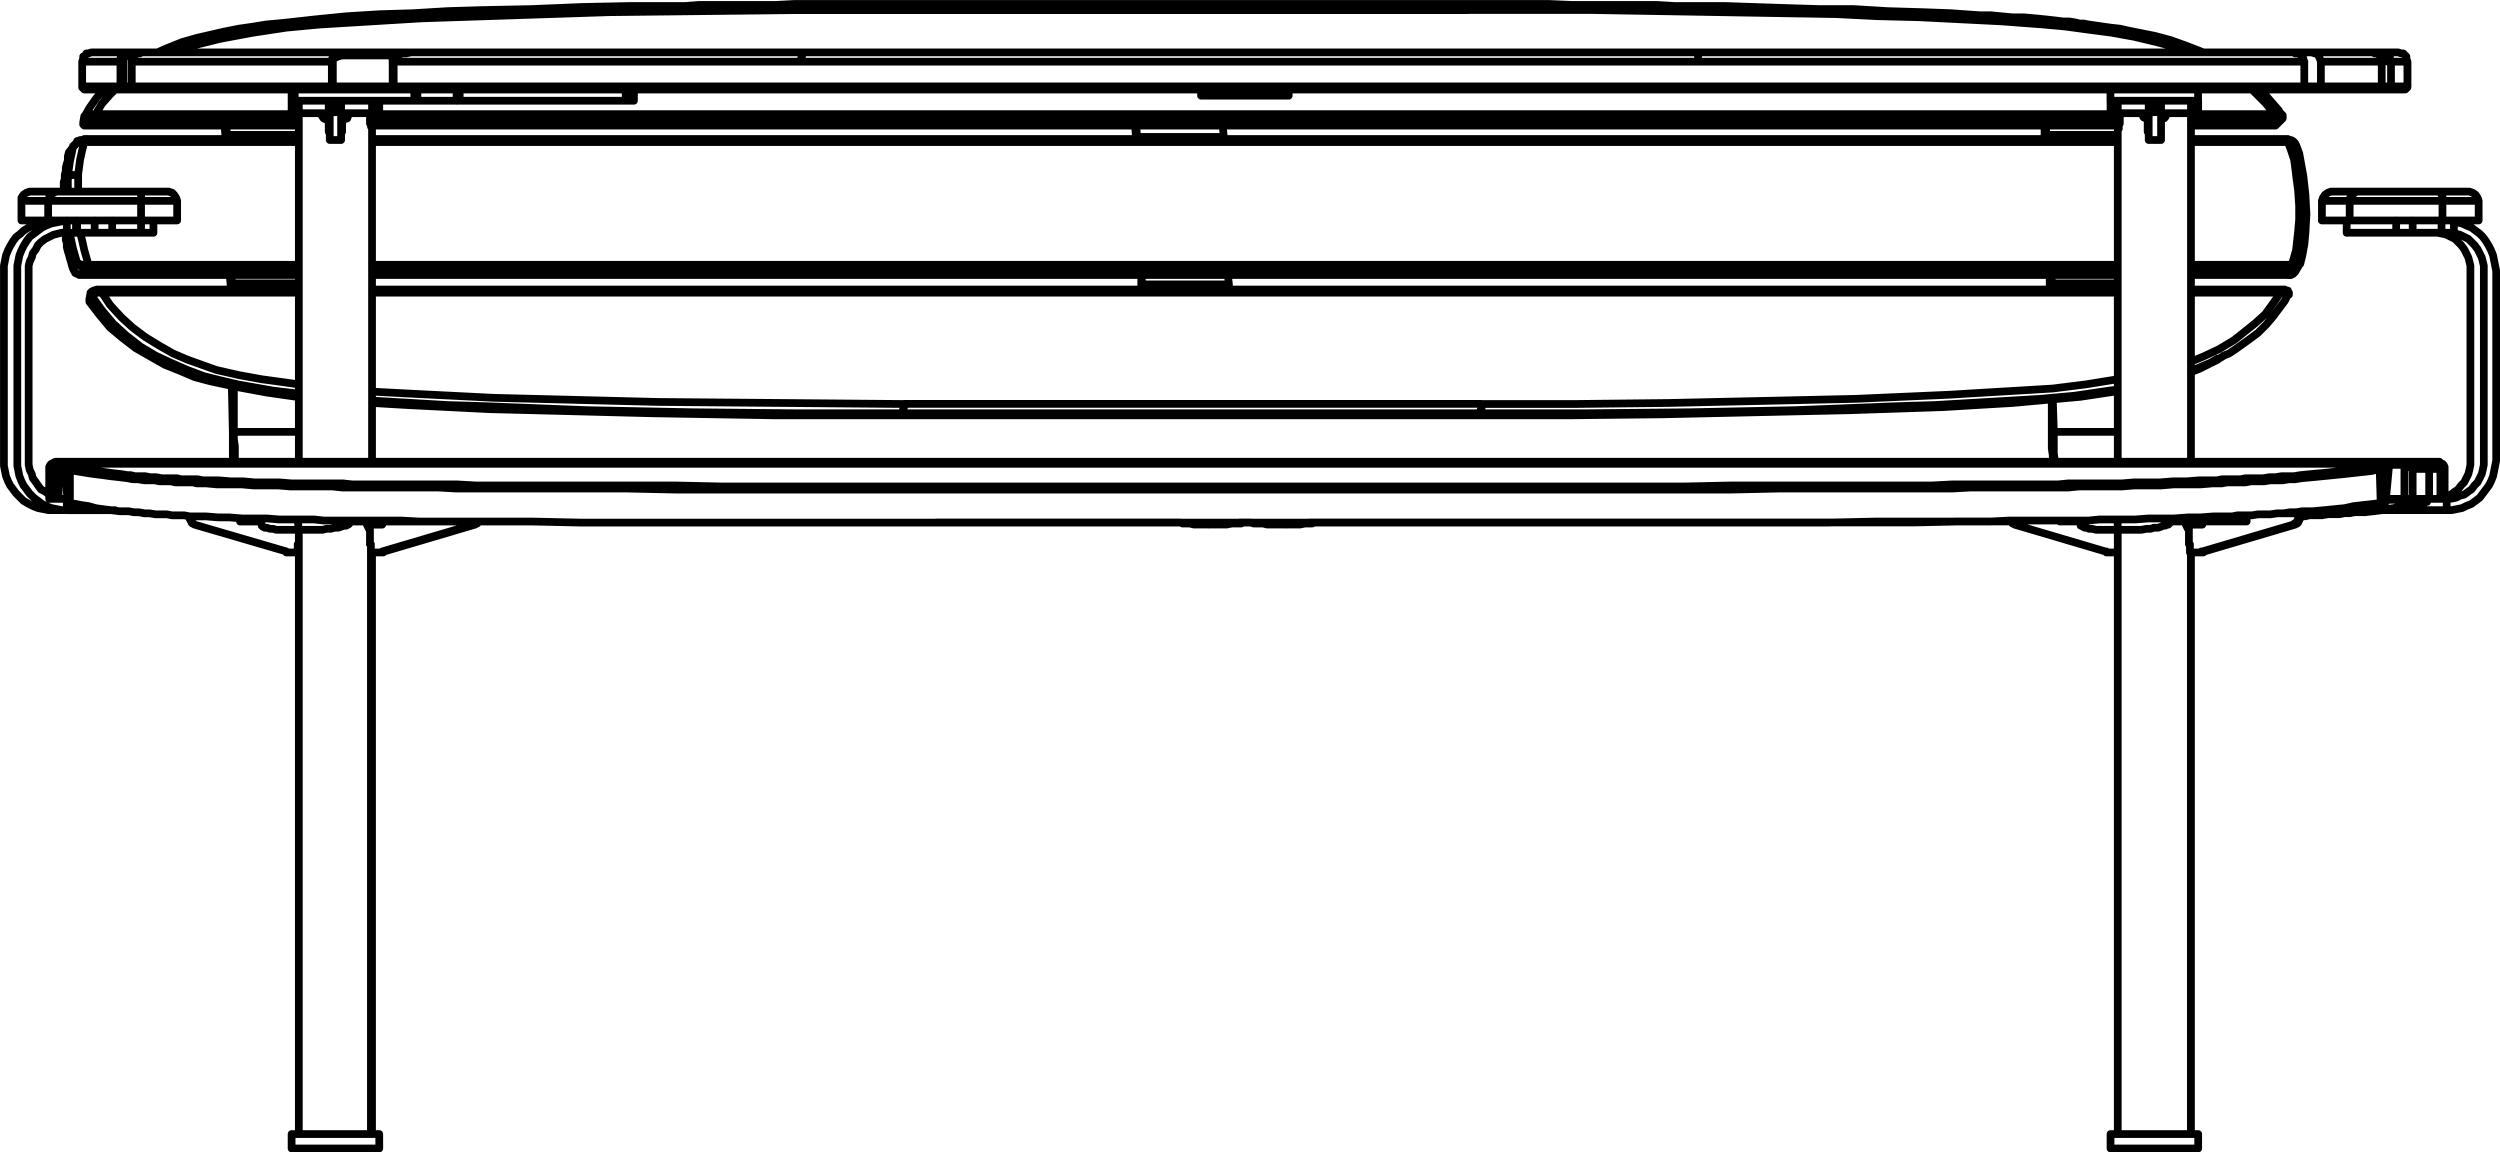 <?xml version="1.0" encoding="utf-8"?>
<!-- Generator: Adobe Illustrator 27.8.1, SVG Export Plug-In . SVG Version: 6.00 Build 0)  -->
<svg version="1.1" id="Layer_2_00000149384331417878369750000004015895424760523678_"
	 xmlns="http://www.w3.org/2000/svg" xmlns:xlink="http://www.w3.org/1999/xlink" x="0px" y="0px" width="242.45px"
	 height="111.75px" viewBox="0 0 242.45 111.75" style="enable-background:new 0 0 242.45 111.75;" xml:space="preserve">
<g id="Layer_1-2">
	<path style="fill:none;stroke:#000000;stroke-width:0.75;stroke-linecap:round;stroke-linejoin:round;" d="M223.38,5.98h0.1
		 M223.48,8.38h-0.1 M4.38,21.38v0.1 M217.78,49.98v0.6 M199.88,50.48v0.1 M217.58,50.58v-0.6 M213.08,50.58v-0.4 M213.68,50.18v0.4
		 M117.18,50.88v-0.2 M221.97,13.58h0.1v0.2 M222.67,14.08L222.67,14.08l-0.1-0.2l-0.2-0.1h-0.3 M222.67,16.98h0.7v0.1
		 M222.97,25.68l-0.1,0.2l-0.2,0.1h-0.3 M222.47,25.68h0.5l0.1-0.1 M222.87,22.48h0.6l0.1,0.1 M7.08,14.18h0.1l0.1-0.2
		 M221.88,13.48v0.3 M7.98,13.58L7.98,13.58v0.2 M8.18,13.48v0.3 M6.58,17.08v1.5 M6.78,22.58v0.1 M28.98,13.78H8.17 M205.37,13.78
		H36.08 M221.88,13.78h-9.4 M7.58,16.98v1.6 M212.48,25.68h9.8 M36.08,25.68h169.3 M8.58,25.68h20.4 M28.98,25.98H8.58
		 M205.38,25.98H36.08 M222.28,25.98h-9.8 M7.78,22.58l0.2,0.8l0.2,0.9l0.4,1.4 M6.78,22.68l0.1-0.1h0.1 M124.78,50.88L124.78,50.88
		 M235.28,48.68v-0.3 M235.08,48.38v0.4 M229.38,49.58v0.1 M225.18,49.88v0.1 M190.18,50.58L190.18,50.58 M153.18,50.68
		L153.18,50.68 M97.18,50.68L97.18,50.68 M233.98,48.48v-0.1 M230.98,8.38L230.98,8.38 M230.98,5.98L230.98,5.98 M223.48,8.38h1.3
		 M32.28,8.38h5.8 M38.28,5.38h-4.7 M230.98,5.98v-0.3l-0.1-0.2l-0.1-0.1l-0.2-0.2h-0.3 M12.98,5.38h-0.4 M230.98,8.38h0.6
		 M11.98,8.38h0.8 M4.68,19.48h-2.6 M17.18,19.48h-3.5 M227.88,19.48h-2.7 M240.38,19.48h-3.5 M221.08,11.58h0.2 M220.58,11.08h0.7
		v0.1 M142.38,0.98l-0.1-0.2v-0.4h-0.1 M8.28,11.27v-0.1 M212.38,5.07l-0.4-0.1l-1.4-0.5l-1.5-0.4l-2.1-0.5l-2.2-0.4l-2.3-0.3
		l-2.2-0.3l-2.2-0.2l-4-0.3l-4-0.2l-4-0.2l-4-0.1l-4-0.2l-11.9-0.2l-11.9-0.2h-11.9 M220.58,11.07l-0.9-1.1l-1.1-1.1l-0.2-0.2
		 M212.48,11.07h8.1 M209.58,11.07h0.5 M207.88,11.07h0.5 M35.88,11.07h169.7 M33.08,11.07h0.5 M31.38,11.07h0.6 M9.28,11.07h19.7
		 M28.98,11.47H9.17 M31.97,11.47h-0.1 M33.17,11.47h-0.1 M205.57,11.47H35.88 M208.38,11.47h-0.1 M209.58,11.47L209.58,11.47
		 M220.58,11.47h-8.1 M8.48,11.57h-0.2v-0.1l-0.1-0.1v-0.1 M11.18,8.67l-0.5,0.5l-0.8,0.9l-0.6,1 M86.28,0.98h-9.1l-9,0.1l-9.1,0.1
		l-9.1,0.3l-9.1,0.3l-3.3,0.2l-3.3,0.2l-3.3,0.2l-3.2,0.3l-3.3,0.5l-3.2,0.6l-1.6,0.4l-1.6,0.4l-1.3,0.5 M86.28,0.98v-0.5l-0.1-0.1
		 M28.97,51.38l-0.1-1 M33.77,50.48v0.4 M205.38,13.08h-6.9 M198.48,13.38l-0.1,0.1 M205.38,13.38h-6.9 M205.38,27.48h-6.4
		 M205.38,27.88h-6.4 M205.38,41.88h-6.2 M5.08,45.48h-0.3 M236.68,45.48L236.68,45.48 M6.48,45.08h-0.7 M233.08,45.08h-1.6
		 M6.28,45.38L6.28,45.38 M230.88,44.98L230.88,44.98 M231.68,45.38h-0.2 M229.88,45.38l0.7-0.2 M12.38,46.08h0.2 M6.98,45.18
		l0.5,0.2l0.6,0.1l0.6,0.1l0.7,0.1 M12.58,46.08h0.1 M233.47,8.38L233.47,8.38 M28.97,13.08h-7 M22.07,13.38l-0.1,0.1 M28.97,13.38
		h-6.9 M28.97,27.48h-6.5 M28.97,27.88h-6.4 M28.97,41.88h-6.3 M35.97,53.58v56.4 M212.47,53.58v56.4 M205.37,51.38v-1
		 M210.17,50.28l0.1,0.6 M212.47,35.98l1.9-0.8l0.7-0.4 M143.57,40.08h10.1l10.2-0.1l10.2-0.2l10.2-0.4l3.4-0.1l3.4-0.2l3.4-0.2
		l3.4-0.2l3.3-0.3l3.4-0.5l0.8-0.1 M221.87,28.58L221.87,28.58v-0.1h-0.1l-0.3-0.1h-0.3 M221.17,28.08L221.17,28.08v0.3
		 M212.47,35.08l1.2-0.5l1.5-0.7l1.5-0.9l1-0.8l1-0.8l1-0.9l0.8-1.1l0.7-1 M143.67,39.18h9.1l9.1-0.1l9.1-0.2l9-0.2l9.1-0.4l3.3-0.2
		l3.4-0.2l3.3-0.2l3.2-0.4l3.1-0.5 M28.97,28.38H9.88 M205.38,28.38H36.08 M221.18,28.38h-8.7 M8.78,28.38v0.2l0.1,0.1 M9.78,28.08
		L9.78,28.08v0.1l0.1,0.1v0.1 M36.08,37.98l3.8,0.2l4,0.2l4,0.2l4,0.1l11.9,0.3l12,0.1l11.9,0.1 M9.88,28.38l0.8,1.2l1.1,1.2l1.1,1
		l1.2,0.9l1.3,0.8l1.4,0.8l1.4,0.6l1.4,0.5l1.4,0.5l2.2,0.5l2.2,0.4l2.2,0.3l1.4,0.2 M36.08,38.88h0.5l3.4,0.2l3.4,0.2l3.4,0.1
		l10.2,0.4l10.2,0.2l10.2,0.1h10.1 M8.88,28.68l1,1.4l1.1,1.3l1.2,1.1l1.4,1.1l1.5,0.9l1.5,0.7l1.6,0.7l1.6,0.6l1.6,0.4l1.7,0.4
		l1.7,0.3l1.7,0.3l2.5,0.3 M237.08,45.48h-0.2 M236.68,45.28L236.68,45.28l0.1,0.1l0.1,0.1 M236.28,44.88L236.28,44.88
		 M236.08,44.78L236.08,44.78 M41.38,50.58L41.38,50.58 M23.38,50.28v0.3 M41.08,50.58L41.08,50.58 M36.68,50.58v-0.1 M37.18,50.48
		v0.1 M38.08,8.38v0.2h0.1v0.1h0.1 M38.18,5.98h-0.1 M38.08,5.98v2.4 M38.08,8.38h0.1 M39.88,5.08h37.9 M39.88,5.08l-0.5,0.1h-0.4
		l-0.3,0.1l-0.2,0.2l-0.2,0.2v0.2l-0.1,0.1 M77.78,8.68h-39.5 M38.28,8.68L38.28,8.68v-0.1l-0.1-0.1v-0.1 M77.68,5.98h-39.5
		 M38.18,5.98v2.4 M38.18,8.38h39.5 M77.78,5.08h86.9 M77.68,5.98v-0.3l0.1-0.2v-0.4 M164.68,8.68h-86.9 M77.78,8.68L77.78,8.68
		v-0.1l-0.1-0.1v-0.1 M77.68,8.38h87 M164.68,5.98h-87 M223.38,5.98h-58.7 M223.38,5.98v-0.3l-0.1-0.2l-0.2-0.2l-0.1-0.1h-0.2
		l-0.3-0.1 M164.68,5.08h57.8 M164.68,5.98v-0.9 M223.38,8.38v0.2h-0.1v0.1h-0.1 M164.68,8.38h58.7 M164.68,8.68L164.68,8.68v-0.3
		 M223.18,8.68h-58.5 M7.47,22.58h-0.1 M6.47,22.58h0.9 M7.37,22.58v-1.2 M11.17,49.48h-4.7 M0.38,26.27v18.4 M6.48,22.57v-1.2
		 M6.48,22.57h-0.5l-0.4,0.1l-0.4,0.1l-0.4,0.2l-0.4,0.2l-0.4,0.3l-0.3,0.3l-0.2,0.4l-0.3,0.4l-0.1,0.4l-0.2,0.4l-0.1,0.4v0.5
		 M2.78,44.67v-18.4 M1.68,44.67v-18.4 M0.38,26.27v-0.5l0.1-0.5l0.1-0.5l0.2-0.5l0.2-0.4l0.3-0.5l0.3-0.4l0.4-0.3l0.3-0.3l0.5-0.3
		l0.4-0.2l0.5-0.2l0.5-0.1l0.5-0.1l0.4-0.1 M6.48,21.37l-0.5,0.1l-0.5,0.1l-0.5,0.1l-0.5,0.2l-0.4,0.2l-0.4,0.3l-0.4,0.3l-0.4,0.3
		l-0.3,0.4l-0.3,0.5l-0.2,0.4l-0.2,0.5l-0.1,0.5l-0.1,0.5v0.5 M6.48,49.47v-1.1 M2.78,44.67v0.4l0.1,0.5l0.2,0.4l0.1,0.4l0.3,0.4
		l0.2,0.3l0.3,0.4l0.4,0.2l0.4,0.3 M5.08,49.47h-0.4l-0.5-0.1l-0.5-0.1l-0.5-0.2l-0.4-0.2l-0.5-0.3l-0.3-0.3l-0.4-0.4l-0.3-0.4
		l-0.3-0.4l-0.2-0.4l-0.2-0.5l-0.1-0.5l-0.1-0.5v-0.5 M6.48,49.47h-1.4 M1.68,44.67v0.5l0.1,0.5l0.1,0.5l0.2,0.5l0.2,0.4l0.3,0.4
		l0.3,0.4l0.4,0.4l0.4,0.3l0.4,0.3l0.4,0.2l0.5,0.2l0.5,0.1l0.5,0.1h0.5 M7.48,22.57h1.7 M7.48,21.37v1.2 M14.88,22.57h-1.2
		 M13.68,22.57h-2.8 M13.68,22.57v-1.2 M10.88,22.57h-1.7 M9.18,22.57v-1.2 M10.88,21.37v1.2 M227.58,22.57L227.58,22.57
		 M239.58,44.67v-18.4 M242.08,26.27v18.4 M240.88,26.27v18.4 M235.98,22.57h0.4l0.5,0.1l0.4,0.1l0.4,0.2l0.4,0.2l0.3,0.3l0.3,0.3
		l0.3,0.4l0.2,0.4l0.2,0.4l0.1,0.4l0.1,0.4v0.5 M242.08,26.27l-0.1-0.5l-0.1-0.5l-0.1-0.5l-0.2-0.5l-0.2-0.4l-0.3-0.5l-0.3-0.4
		l-0.3-0.3l-0.4-0.3l-0.4-0.3l-0.5-0.2l-0.4-0.2l-0.5-0.1l-0.3-0.1 M240.88,26.27v-0.5l-0.1-0.4l-0.1-0.4l-0.2-0.4l-0.2-0.4
		l-0.3-0.4l-0.3-0.3l-0.3-0.3l-0.4-0.2l-0.4-0.2l-0.4-0.1l-0.5-0.1h-0.4 M239.58,44.67v0.4l-0.1,0.5l-0.1,0.4l-0.2,0.4l-0.2,0.4
		l-0.3,0.3l-0.3,0.4l-0.3,0.2l-0.4,0.3l-0.4,0.1l-0.2,0.1 M237.28,49.47h0.5l0.5-0.1l0.5-0.1l0.4-0.2l0.5-0.2l0.4-0.3l0.4-0.3
		l0.3-0.4l0.3-0.4l0.3-0.4l0.2-0.4l0.2-0.5l0.1-0.5l0.1-0.5l0.1-0.5 M237.28,48.37h0.4l0.5-0.1l0.4-0.2l0.4-0.1l0.4-0.3l0.3-0.2
		l0.3-0.4l0.3-0.3l0.2-0.4l0.2-0.4l0.1-0.4l0.1-0.5v-0.4 M237.28,48.37h-0.2 M237.28,49.47h-6.5 M237.28,48.37v1.1 M227.58,22.57
		h4.8 M227.58,21.37v1.2 M237.98,22.57h-1.2 M233.98,22.57h2.8 M236.78,22.57v-1.2 M233.98,22.57h-1.6 M232.38,22.57v-1.2
		 M233.98,21.37v1.2 M199.88,50.57h-0.1 M217.88,50.57h-0.1 M217.88,50.57v-0.6 M217.78,50.57h-0.2 M201.78,50.57h-1.9
		 M217.58,50.57h-3.9 M213.08,50.57h-2.6 M213.68,50.57h-0.6 M121.28,50.67l0.3,0.1h0.9l0.4,0.1h1.5 M124.38,50.87h1.3l0.4-0.1h0.7
		l0.3-0.1 M117.18,50.87h-1.4l-0.4-0.1h-0.7l-0.2-0.1 M120.18,50.67l-0.3,0.1h-0.8l-0.5,0.1h-1.4 M222.67,14.18L222.67,14.18v-0.1
		 M222.07,13.78h-0.2 M223.37,17.08L223.37,17.08 M221.87,26.68h0.3l0.1-0.1h0.1l0.1-0.1l0.1-0.1 M223.07,25.58L223.07,25.58
		 M223.57,22.58L223.57,22.58v0.1 M222.37,25.98h0.1v-0.3 M222.27,25.68h0.2 M6.88,14.58l-0.1,0.1l-0.1,0.1 M7.28,13.98l0.2-0.2
		v-0.1 M221.88,13.48L221.88,13.48 M7.08,14.27l-0.4,0.5 M6.68,14.77l-0.1,0.4v0.4l-0.1,0.3l-0.1,0.4v0.3l-0.1,0.4v0.4l-0.1,0.3
		 M6.58,17.07l-0.4,0.6 M6.18,17.67v0.9 M8.18,13.77h-0.2 M7.98,13.77h-0.3l-0.2,0.1l-0.2,0.2h-0.1v0.1h-0.1 M7.08,14.17v0.1
		 M7.08,14.27l-0.3,1.4l-0.2,1.4 M6.28,22.57l0.1,0.3v0.4 M6.78,22.67l-0.4,0.6 M6.38,23.27l0.1,0.3v0.4l0.1,0.4l0.1,0.3l0.1,0.4
		l0.1,0.3l0.1,0.4l0.1,0.3 M6.58,17.07h0.2l0.1-0.1h0.7 M212.48,26.67h9.4 M36.08,26.67h169.3 M7.98,26.67h21 M222.38,25.97
		l-0.5,0.7 M222.38,25.97h-0.1 M8.38,25.97l-0.4,0.7 M7.48,25.47l-0.4,0.6 M7.08,26.07l0.1,0.2l0.1,0.1v0.1l0.2,0.1h0.1l0.1,0.1h0.3
		 M221.88,13.77l0.3,0.8l0.3,0.9l0.2,1.5 M8.17,13.77l-0.2,0.8l-0.2,0.9l-0.2,1.5 M222.87,22.47l-0.1,0.9l-0.1,0.9l-0.4,1.4
		 M222.67,16.97l0.2,1.5l0.1,1.5v1.3l-0.1,1.2 M222.27,25.97L222.27,25.97v-0.3 M8.37,25.97h-0.3l-0.2-0.1l-0.2-0.2l-0.1-0.1h-0.1
		 M8.57,25.97L8.57,25.97v-0.3 M8.37,25.97L8.37,25.97v-0.3 M8.57,25.97h-0.2 M7.47,25.47v0.1 M7.47,25.57h0.2l0.2,0.1h0.5
		 M8.37,25.67h0.2 M6.77,22.67l0.3,1.4l0.4,1.4 M117.37,50.87h0.2 M117.57,50.87h1.4l0.5-0.1h0.9l0.2-0.1 M127.47,50.67l-0.2,0.1
		h-0.7l-0.5,0.1h-1.3 M124.77,50.87h-0.2 M235.37,48.67h-0.1 M235.07,48.77h0.1v-0.1h0.1 M229.37,49.67l0.9-0.1l0.8-0.1l0.8-0.1
		l0.8-0.1l0.6-0.2l0.7-0.1l0.6-0.1l0.5-0.1 M225.17,49.97l0.6-0.1h1.1l0.5-0.1h0.5l0.5-0.1h1 M223.07,50.07h0.5l0.4-0.1h1.2
		 M190.17,50.57h4.8 M153.17,50.67h32.4l4.6-0.1 M126.97,50.67h26.2 M120.17,50.67h1.1 M97.17,50.67h17.3 M90.77,50.67h6.4
		 M231.37,48.47h2.6 M152.77,50.67h-8.1 M189.77,50.57l-4.6,0.1h-32.4 M194.97,50.57h-5.2 M224.77,49.97h-1.2l-0.4,0.1h-0.1
		 M228.97,49.57l-0.5,0.1h-0.5l-0.5,0.1h-0.5l-0.6,0.1h-1l-0.6,0.1 M234.67,48.77l-0.6,0.1l-0.5,0.1l-0.7,0.1l-0.7,0.2l-0.7,0.1
		l-0.8,0.1l-0.8,0.1h-0.9 M234.87,48.67h-0.1l-0.1,0.1 M234.87,48.67L234.87,48.67v-0.1h-0.3l-0.2-0.1h-0.4 M12.78,5.98L12.78,5.98
		 M12.78,5.98v2.4 M12.78,8.38L12.78,8.38 M230.68,8.68h-5.9 M230.98,8.38v0.2h-0.1l-0.1,0.1h-0.1 M12.78,5.98v2.4 M38.28,8.68h-6
		 M224.78,8.68h-1.6 M32.28,8.38v0.3 M225.08,8.38v0.1h-0.1v0.1l-0.1,0.1h-0.1 M222.48,5.08h1.7 M33.58,5.08h6.1 M33.58,5.08v0.3
		 M225.08,8.38h-0.3 M32.28,5.98h-0.1 M32.18,8.38v-2.4 M32.28,8.38h-0.1 M32.28,5.98v2.4 M33.58,5.38h-0.4l-0.4,0.1l-0.2,0.1h-0.1
		l-0.2,0.2v0.2 M230.28,5.18l-0.1-0.1 M224.18,5.08h6 M224.18,5.08l0.3,0.1h0.1l0.2,0.1l0.1,0.2l0.1,0.2l0.1,0.3 M13.67,5.08h19.9
		 M13.67,5.08l-0.3,0.1h-0.1l-0.2,0.1l-0.2,0.2v0.2l-0.1,0.3 M32.17,5.98H12.78 M32.18,5.98v-0.2l0.1-0.3l0.2-0.2l0.3-0.1h0.4
		l0.4-0.1 M225.08,8.38h5.9 M230.98,8.38v-2.4 M230.98,5.98h-5.9 M225.08,5.98v2.4 M32.28,8.68L32.28,8.68l-0.1-0.1v-0.2
		 M12.78,8.38h19.4 M13.08,8.68h-0.1l-0.1-0.1l-0.1-0.1v-0.1 M32.28,8.68h-19.2 M110.08,12.18l0.1,1.3 M118.58,12.18l0.1,1.1
		 M110.18,12.18l0.1,1.1 M110.18,13.48l0.1-0.2 M110.18,13.48L110.18,13.48 M118.68,13.28L118.68,13.28v0.1 M110.28,13.28h8.4
		 M110.28,13.28L110.28,13.28v0.1 M110.28,13.38l-0.1,0.1 M110.68,26.68v1 M110.18,13.48L110.18,13.48 M119.08,26.68l0.1,0.9
		 M118.68,13.38v0.1 M110.28,13.38h8.4 M110.68,26.68l0.1,0.9 M110.28,13.38v0.1 M110.68,27.68l0.1-0.1 M110.68,27.68L110.68,27.68
		v0.1 M119.18,27.58L119.18,27.58v0.1 M110.78,27.58h8.4 M110.78,27.58L110.78,27.58v0.1 M110.68,27.78v0.3 M110.78,27.68l-0.1,0.1
		 M119.18,27.68v0.4 M110.78,27.68h8.4 M110.78,27.68v0.4 M124.98,9.28h-8.5 M116.48,9.28v-0.6 M124.98,9.28v-0.6 M31.98,10.98h-0.1
		 M33.08,10.98L33.08,10.98 M28.98,10.98h-0.7 M28.28,10.98v-1.2 M28.98,10.98h2.9 M31.88,10.98v-1.2 M28.98,9.78v1.2 M33.08,10.98
		h3 M33.08,9.78v1.2 M36.78,10.98h-0.7 M36.08,10.98v-1.2 M36.78,9.78v1.2 M208.38,10.98L208.38,10.98 M209.58,10.98L209.58,10.98
		 M205.38,10.98h-0.7 M204.68,10.98v-1.2 M205.38,10.98h3 M208.38,10.98v-1.2 M205.38,9.78v1.2 M209.58,10.98h2.9 M209.58,9.78v1.2
		 M213.18,10.98h-0.7 M212.48,10.98v-1.2 M213.18,9.78v1.2 M7.97,8.38v0.1h0.1v0.1h0.1v0.1h0.1 M7.97,5.98v2.4 M7.97,8.38L7.97,8.38
		 M7.97,5.98L7.97,5.98 M233.17,8.68h0.1v-0.1h0.1l0.1-0.1v-0.1 M233.17,8.68h-1.6 M7.97,5.98v2.4 M7.97,8.38v0.1h0.1v0.1h0.1v0.1
		h0.1 M11.97,8.68h-3.7 M7.97,8.38h3.7 M230.97,5.08h1.6 M233.47,5.98l-0.1-0.3v-0.2l-0.1-0.1l-0.2-0.2h-0.2l-0.3-0.1 M12.97,8.68
		h-1 M231.57,8.68h-0.8 M11.67,8.38v0.2h0.1l0.1,0.1h0.1 M11.97,8.68L11.97,8.68v-0.3 M231.57,8.68h0.1v-0.1h0.1v-0.1h0.1v-0.1
		 M230.97,5.08l0.3,0.1h0.2l0.1,0.2l0.2,0.1v0.2l0.1,0.3 M231.87,8.38h-0.3 M231.57,5.98h0.3 M230.17,5.08h0.8 M12.58,5.08h1.1
		 M12.58,5.38v-0.3 M11.98,5.98h-0.3 M11.68,8.38v-2.4 M11.68,8.38h0.3 M12.58,5.38h-0.2l-0.2,0.1l-0.1,0.1l-0.1,0.2v0.2
		 M11.98,5.98v2.4 M233.48,5.98h-1.6 M231.88,5.98v2.4 M231.88,8.38h1.6 M233.48,8.38v-2.4 M11.67,5.98h-3.7 M11.67,5.98v-0.3
		l0.1-0.2l0.1-0.2l0.2-0.1h0.2l0.3-0.1 M8.87,5.08h3.7 M8.87,5.08l-0.3,0.1h-0.2l-0.1,0.2l-0.2,0.1v0.2l-0.1,0.3 M28.97,53.58h-0.1
		 M37.27,53.48L37.27,53.48l-0.1,0.1h-0.1 M37.07,53.58h-0.2 M37.07,53.48h0.2 M46.07,50.88l-8.8,2.6 M27.77,53.48l-8.9-2.6
		 M27.77,53.48L27.77,53.48v0.1h0.2 M28.87,53.58h-0.9 M28.87,52.78v0.8 M28.97,52.78h-0.1 M35.97,52.78h-0.1 M35.97,53.58v-0.8
		 M36.87,53.58h-0.9 M36.87,53.58h0.2v-0.1 M45.87,50.88l-8.8,2.6 M37.07,50.88v-0.3 M35.87,50.88h1.2 M35.87,50.88v0.6
		 M35.87,51.48v0.1 M18.37,50.18v-0.1 M18.37,50.18v0.1l0.1,0.1v0.1l0.1,0.1v0.1l0.1,0.1h0.1l0.1,0.1 M46.47,50.58l-0.1,0.1
		l-0.1,0.1h-0.1l-0.1,0.1 M45.87,50.88l0.2-0.1l0.1-0.1l0.1-0.1 M46.07,50.88h-0.2 M2.88,18.58h2.7 M2.08,21.38h2.6 M2.08,19.48
		L2.08,19.48 M13.58,18.58h2.8h-0.1 M13.68,21.38h3.5 M5.58,18.58h-0.2l-0.1,0.1l-0.2,0.1l-0.1,0.1l-0.1,0.1l-0.1,0.1v0.2l-0.1,0.2
		 M13.68,19.48v-0.7l-0.1-0.1v-0.1 M5.58,18.58h8 M13.68,19.48v1.9 M13.68,19.48H4.67 M4.67,19.48v1.9 M4.67,21.38h9 M226.07,18.58
		h2.6 M225.17,21.38h2.7 M225.17,19.48L225.17,19.48 M236.67,18.58h2.8 M236.87,21.38h3.5 M227.87,19.48v-0.2l0.1-0.2v-0.1l0.1-0.1
		l0.2-0.1l0.1-0.1l0.2-0.1h0.1 M236.67,18.58h0.1v0.3l0.1,0.1v0.5 M228.67,18.58h8 M236.87,19.48v1.9 M236.87,19.48h-9
		 M227.87,19.48v1.9 M227.87,21.38h9 M28.58,9.77h-0.3 M28.28,9.77v-1.1 M28.58,9.77h11.6 M28.58,8.67v1.1 M40.48,9.77h-0.3
		 M40.18,9.77v-1.1 M44.28,9.77h-3.8 M40.48,8.67v1.1 M44.58,9.77h-0.3 M44.58,9.77h16.1 M44.58,8.67v1.1 M61.48,9.77h-0.7
		 M61.48,8.67v1.1 M60.78,9.77h-0.1 M60.78,8.67v1.1 M60.68,9.77v-1.1 M28.28,109.98h8.5 M28.28,111.38h8.5 M36.78,109.98v1.4
		 M28.28,109.98v1.4 M220.67,12.18h-0.2 M8.37,12.18h-0.2v-0.1h-0.1v-0.2 M8.47,11.58l-0.1,0.4v0.2 M28.97,12.18H8.38 M31.98,12.18
		h-0.1 M33.08,12.18L33.08,12.18 M205.48,12.18H35.97 M208.37,12.18L208.37,12.18 M209.57,12.18L209.57,12.18 M220.47,12.18h-8
		 M220.47,12.18l0.3-0.3l0.3-0.3 M221.07,11.58L221.07,11.58l-0.1-0.1h-0.4 M142.38,0.98h-56.1 M220.58,11.48L220.58,11.48v-0.4
		 M9.18,11.48L9.18,11.48l0.1-0.1v-0.3 M9.18,11.48h-0.2l-0.3,0.1h-0.2 M8.48,10.88l-0.2,0.3 M8.28,11.18L8.28,11.18l0.1-0.1h0.9
		 M205.38,53.58L205.38,53.58 M213.78,53.48h-0.1v0.1h-0.1 M213.58,53.58h-0.2 M213.58,53.48h0.2 M222.58,50.88l-8.8,2.6
		 M223.08,49.78v0.4 M223.08,49.78h-0.2 M223.08,50.18v0.1l-0.1,0.1v0.1l-0.1,0.1v0.1l-0.1,0.1h-0.1l-0.1,0.1 M222.88,50.18h0.2
		 M222.58,50.88h-0.2 M204.18,53.48l-8.8-2.6 M204.18,53.48h0.1v0.1h0.1 M205.38,53.58h-1 M205.38,52.78v0.8 M205.38,52.78
		L205.38,52.78 M212.38,52.78L212.38,52.78 M212.38,53.58v-0.8 M213.38,53.58h-1 M213.38,53.58h0.1v-0.1h0.1 M222.38,50.88l-8.8,2.6
		 M222.38,50.88l0.1-0.1h0.1l0.1-0.1l0.1-0.1v-0.1l0.1-0.1v-0.2 M222.88,49.78v0.4 M221.18,49.78h1.7 M213.58,50.88v-0.3
		 M212.28,50.88h1.3 M212.28,50.88v0.6 M212.28,51.48v0.1 M194.98,50.58L194.98,50.58l0.1,0.1l0.1,0.1h0.1l0.1,0.1 M33.78,50.88
		l0.4-0.4 M28.98,51.38h-2.2l-0.3-0.1h-0.3l-0.3-0.1h-0.2l-0.2-0.1l-0.1-0.1v-0.1 M33.78,50.88h-0.1l-0.1,0.1h-0.2l-0.3,0.1
		l-0.3,0.1h-0.3l-0.4,0.1h-0.4l-0.4,0.1h-2.3 M204.68,109.98h8.5 M204.68,111.38h8.5 M213.18,109.98v1.4 M204.68,109.98v1.4
		 M198.28,13.48v-1.3 M198.48,13.08l-0.1-0.9 M198.28,13.48l0.2-0.4 M198.28,13.48L198.28,13.48 M198.48,13.38L198.48,13.38v-0.3
		 M198.78,27.78v-1.1 M198.48,13.48v-0.1 M198.98,27.48v-0.8 M198.78,27.78l0.2-0.3 M198.78,27.98L198.78,27.98v-0.2 M198.98,27.88
		L198.98,27.88v-0.4 M198.78,28.08v-0.1 M198.98,41.98v-3.2 M198.98,27.88l-0.2,0.1 M198.98,28.08v-0.2 M199.18,41.88l-0.1-3.2
		 M198.98,41.98l0.2-0.1 M199.28,44.78v-0.1l-0.1-0.7v-2.1 M199.08,44.78v-0.6l-0.1-0.7v-1.5 M5.08,48.38h-0.3 M5.48,44.78h0.4
		 M5.58,44.88l-0.2,0.1l-0.2,0.1l-0.1,0.2v0.2 M5.68,48.38h-0.6 M5.68,45.08l-0.3,0.1l-0.1,0.1l-0.2,0.1v0.1 M5.08,48.38v-2.9
		 M5.88,44.78l-0.3,0.1 M5.68,45.08L5.68,45.08l-0.1-0.1v-0.1 M236.68,48.38L236.68,48.38 M235.98,44.78L235.98,44.78 M236.68,48.38
		h-1.1 M236.68,48.38v-2.9 M234.88,44.78h1.1 M236.68,45.48v-0.1l-0.1-0.1v-0.2l-0.1-0.1h-0.1l-0.2-0.1l-0.1-0.1h-0.1 M236.68,45.48
		h-1.1 M235.58,48.38h-1.6 M235.58,48.38v-2.9 M5.88,44.78h227.2 M5.88,44.78h-0.1v0.3 M6.48,48.38h-0.8 M233.18,48.38h-1.8
		 M5.78,45.08h-0.1 M5.68,45.08v3.3 M233.98,48.38h-0.8 M233.98,45.48v2.9 M233.18,48.38v-3.3 M233.08,45.08L233.08,45.08v-0.3
		 M233.18,45.08h-0.1 M233.08,44.78h1.8 M233.08,44.78l0.3,0.1 M235.58,45.48h-1.6 M235.58,45.48v-0.1l-0.1-0.1v-0.2l-0.1-0.1h-0.1
		l-0.1-0.1l-0.2-0.1h-0.1 M233.98,45.48l-0.1-0.2l-0.2-0.2l-0.1-0.1l-0.2-0.1 M233.38,44.88h-0.1v0.1l-0.1,0.1 M233.98,45.48
		l-0.2-0.1l-0.1-0.1l-0.2-0.1l-0.3-0.1 M6.58,48.68L6.58,48.68 M6.58,48.68h0.2v0.1 M6.28,45.38l0.2,1.9l0.1,1.4 M6.28,45.38
		L6.28,45.38l0.1-0.1v-0.1h0.1v-0.1h0.1 M6.78,45.48h-0.3l-0.1-0.1h-0.1 M6.78,48.78l0.6,0.1l0.5,0.1l0.7,0.1l0.7,0.2l0.7,0.1
		l0.8,0.1l0.8,0.1h0.9 M6.78,45.48v3.3 M6.78,45.48L6.78,45.48v-0.2h0.1l0.1-0.1 M12.38,46.38l-0.8-0.1l-0.9-0.1l-0.7-0.1l-0.8-0.1
		l-0.7-0.1l-0.6-0.1l-0.6-0.1l-0.5-0.2 M12.48,49.58l0.5,0.1h0.5l0.5,0.1h0.5l0.6,0.1h1.1l0.5,0.1 M12.38,46.38L12.38,46.38v-0.1
		h0.1v-0.2h0.1 M16.58,46.68h-1.1l-0.5-0.1h-1l-0.6-0.1h-0.5l-0.5-0.1 M16.68,49.98h1.2l0.5,0.1h1.6 M16.58,46.68L16.58,46.68
		l0.1-0.1v-0.2h0.1 M19.98,46.88h-0.9l-0.4-0.1h-1.7l-0.4-0.1 M19.98,50.08l1.2,0.1h1.1l1.2,0.1h2.4l1.2,0.1h2.4 M19.98,46.88v-0.3
		h0.1 M29.38,47.18h-1.2l-1.2-0.1h-2.4l-1.1-0.1h-2.4l-1.1-0.1 M29.48,50.38h1l0.9,0.1h5.7 M29.48,46.88L29.48,46.88v0.1l-0.1,0.1
		v0.1 M36.98,47.28h-3.8l-0.9-0.1h-2.9 M37.08,50.48h1.8l1.8,0.1h11 M37.08,46.98L37.08,46.98l-0.1,0.1v0.2 M51.58,47.38h-7.3
		l-1.8-0.1h-5.5 M51.68,50.58l4.6,0.1h32.4 M51.68,47.08h-0.1v0.3 M88.58,47.48h-23.1l-4.6-0.1h-9.3 M7.18,44.98L7.18,44.98
		 M231.38,48.58v0.1h-0.2 M230.88,44.98L230.88,44.98 M230.88,48.78h0.1v-0.1h0.2 M231.18,48.68l0.2-1.8l0.1-1.5 M231.48,45.38
		L231.48,45.38v-0.1l-0.1-0.1v-0.1h-0.1 M231.48,45.38h-0.2v0.1h-0.5 M88.68,50.68h56 M88.68,47.18h-0.1v0.3 M144.58,47.48h-56
		 M223.28,49.58h1l1.1-0.1l1-0.1l1-0.1l0.9-0.2l0.9-0.1l0.9-0.1l0.8-0.1 M230.78,45.48l0.1,3.3 M230.78,45.48L230.78,45.48v-0.2
		h-0.1v-0.1h-0.1 M230.78,45.48l-0.8,0.2l-0.9,0.1l-0.9,0.1l-0.9,0.1l-1,0.1l-1,0.1l-1,0.1l-1.1,0.1 M144.68,50.68h32.6l4.6-0.1
		 M144.68,47.18L144.68,47.18v0.1l-0.1,0.1v0.1 M181.88,47.38h-9.4l-4.6,0.1h-23.3 M218.38,49.98l0.6-0.1h1.2l0.7-0.1h0.6l0.6-0.1
		h0.6l0.6-0.1 M223.18,46.38l-0.6,0.1h-0.6l-0.6,0.1h-1.2l-0.6,0.1h-1.3 M223.18,46.38L223.18,46.38v-0.2l-0.1-0.1 M214.68,50.08
		h1.8l0.5-0.1h1.4 M218.28,46.68l-0.5,0.1h-1.8l-0.5,0.1h-0.9 M218.18,46.38h0.1v0.3 M181.88,50.58h11.1l1.9-0.1h1.8 M181.88,47.08
		L181.88,47.08v0.3 M196.68,47.28h-5.6l-1.8,0.1h-7.4 M214.58,46.58h0.4l0.5-0.1h1.8l0.5-0.1h0.4 M218.18,46.38h1.3l0.6-0.1h0.6
		l0.6-0.1h1.2l0.6-0.1 M223.08,46.08l1-0.1l1.1-0.1l1-0.1l0.9-0.1l1-0.1l0.8-0.1l0.9-0.1h0.1 M230.58,45.18h0.4l0.1-0.1h0.2
		 M231.28,45.08h0.1v-0.1h-0.5 M230.88,44.98H7.17 M7.17,44.98h-0.5l-0.1,0.1 M6.57,45.08h0.1v0.1h0.3 M9.37,45.68l0.8,0.1l0.7,0.1
		l0.9,0.1l0.6,0.1 M12.67,46.08l0.4,0.1h1l0.5,0.1h0.6l0.5,0.1h1.1 M16.77,46.38h0.4l0.4,0.1h1.6l0.5,0.1h0.4 M20.07,46.58h1.1
		l1.2,0.1h1.2l1.1,0.1h2.4l1.2,0.1h1.2 M29.47,46.88h3.8l0.9,0.1h2.9 M37.07,46.98h7.3l1.8,0.1h5.5 M51.67,47.08h13.8l4.6,0.1h18.6
		 M88.67,47.18h56 M144.67,47.18h18.6l4.6-0.1h14 M181.87,47.08h5.5l1.9-0.1h7.4 M196.67,50.48h5.9l1-0.1h1 M196.67,46.98
		L196.67,46.98v0.3 M204.47,47.18h-2.9l-1,0.1h-3.9 M196.67,46.98h2.9l1-0.1h3.9 M204.57,50.38h2.5l1.3-0.1h2.5l1.3-0.1h1.2l1.3-0.1
		 M204.47,46.88L204.47,46.88v0.3 M214.57,46.88l-1.2,0.1h-2.6l-1.2,0.1h-2.6l-1.2,0.1h-1.3 M214.57,46.58L214.57,46.58v0.3
		 M204.47,46.88h1.3l1.2-0.1h2.5l1.3-0.1h1.3l1.2-0.1h1.3 M233.17,8.68h0.1l0.1-0.1l0.1-0.1v-0.1 M7.97,5.98l0.1-0.3v-0.2l0.2-0.1
		l0.1-0.2h0.2l0.3-0.1 M233.47,5.98v2.4 M232.57,5.08l0.3,0.1h0.2l0.2,0.2l0.1,0.1v0.2l0.1,0.3 M21.88,13.48l-0.1-1.3 M21.98,13.08
		v-0.9 M21.88,13.48l0.1-0.4 M21.88,13.48L21.88,13.48 M22.08,13.38L22.08,13.38v-0.1h-0.1v-0.2 M22.38,27.78l-0.1-1.1 M22.08,13.48
		v-0.1 M22.48,27.48v-0.8 M22.38,27.78l0.1-0.3 M22.38,27.98L22.38,27.98v-0.2 M22.58,27.88L22.58,27.88v-0.1h-0.1v-0.3
		 M22.38,28.08v-0.1 M22.58,41.98l-0.1-4.5 M22.58,27.88l-0.2,0.1 M22.58,28.08v-0.2 M22.68,41.88v-4.4 M22.58,41.98l0.1-0.1
		 M22.78,44.78v-1.5l-0.1-0.7v-0.7 M22.58,44.78v-2.8 M204.67,9.77v-1.1 M213.17,9.77h-8.5 M213.17,9.77v-1.1 M35.88,51.38
		L35.88,51.38 M35.78,51.28l-0.1-0.2v-0.5 M35.98,50.88L35.98,50.88v-0.3 M28.98,52.78L28.98,52.78 M35.88,52.78L35.88,52.78
		 M35.88,52.78v-1.4 M35.88,51.38l-0.1-0.1l-0.1-0.2l-0.1-0.2v-0.3 M28.98,52.78v-1.4 M212.28,51.38L212.28,51.38 M212.18,51.28
		v-0.4l-0.1-0.1v-0.2 M212.38,50.88L212.38,50.88v-0.3 M205.38,52.78L205.38,52.78 M212.28,52.78h0.1 M212.28,52.78v-1.4
		 M212.28,51.38l-0.1-0.1l-0.1-0.2l-0.1-0.2v-0.3 M205.38,52.78v-1.4 M210.28,50.88l0.6-0.6 M205.38,51.38h-2.1l-0.4-0.1h-0.3
		l-0.2-0.1h-0.2l-0.2-0.1l-0.1-0.1h-0.1v-0.1 M210.28,50.88h-0.1l-0.2,0.1h-0.2l-0.2,0.1l-0.3,0.1h-0.4l-0.3,0.1h-0.4l-0.5,0.1h-2.3
		 M33.08,13.58L33.08,13.58 M31.98,13.58L31.98,13.58 M33.08,13.58h-1.1 M33.08,10.88v2.7 M31.98,10.88v2.7 M31.98,13.58h1.1
		 M33.08,10.18v0.7 M31.98,10.88v-0.7 M33.08,10.88h-1.1 M31.98,9.78v0.4 M31.98,10.18h1.1 M33.08,9.78v0.4 M33.68,10.98l-0.1,0.2
		l-0.1,0.2l-0.2,0.1h-0.2 M33.08,11.68v-0.2 M31.88,11.68v-0.2 M31.38,10.98v0.2l0.1,0.2l0.2,0.1h0.2 M35.98,12.28l0.1,0.2v0.1
		 M35.98,12.18v0.1 M31.88,12.78v-1.1 M31.88,11.68L31.88,11.68 M31.18,10.98l0.1,0.1v0.1l0.1,0.3l0.3,0.1l0.1,0.1h0.1 M33.08,12.78
		v-1.1 M33.78,10.98v0.2l-0.2,0.3l-0.2,0.1l-0.1,0.1h-0.2 M33.18,11.68h-0.1 M28.98,10.98v33.8 M36.08,12.58v32.2 M36.08,12.58v-0.1
		l-0.1-0.2 M35.98,12.28v-0.2 M35.98,12.08l-0.1-0.1 M35.88,11.98v-1 M33.88,10.98l-0.1,0.2l-0.1,0.3l-0.3,0.1l-0.2,0.1
		 M33.18,12.78v-1.1 M33.08,12.78h0.1 M31.88,12.78h0.1 M31.88,12.78v-1.1 M31.18,10.98v0.2l0.2,0.3l0.2,0.1l0.3,0.1 M214.48,35.18
		l0.2-0.1 M212.48,36.08l0.8-0.3l1-0.5 M143.08,40.28h9.1l9.1-0.1l9.1-0.2l9.1-0.2l9-0.3l3.3-0.2l3.4-0.2l3.3-0.3l3.3-0.3l3.3-0.5
		l0.3-0.1 M221.98,28.58h-0.1 M87.08,40.28h56 M143.58,40.08l-0.5,0.2 M87.48,40.08h56.1 M143.68,39.18v0.5l-0.1,0.1v0.3
		 M36.08,39.08l3.4,0.2l4,0.2l4,0.2l4,0.1l11.8,0.3l11.9,0.2h11.9 M8.67,29.27l1,1.3l1,1.2l1.2,1l1.3,1l1.4,0.8l1.4,0.8l1.5,0.6
		l1.4,0.6l1.5,0.4l2.8,0.6l2.7,0.5l2.8,0.4h0.3 M87.47,40.07l-0.4,0.2 M8.67,29.27v-0.3 M8.87,28.67l-0.2,0.6 M221.17,28.07
		L221.17,28.07 M87.67,39.17h56 M9.88,28.38h-0.4l-0.3,0.1h-0.1l-0.1,0.1h-0.1v0.1 M87.68,39.18v0.3l-0.1,0.2v0.4h-0.1
		 M237.08,48.38h-0.2 M236.08,44.78h0.3 M236.28,44.88l0.2,0.1l0.2,0.1l0.1,0.2l0.1,0.2 M236.88,48.38h-0.2 M236.88,45.48v2.9
		 M236.08,44.78l0.2,0.1 M235.98,44.78h0.1 M209.58,13.58L209.58,13.58 M208.38,13.58L208.38,13.58 M209.58,13.58h-1.2
		 M209.58,10.88v2.7 M208.38,10.88v2.7 M208.38,13.58h1.2 M209.58,10.18v0.7 M208.38,10.88v-0.7 M209.58,10.88h-1.2 M208.38,9.78
		v0.4 M208.38,10.18h1.2 M209.58,9.78v0.4 M205.58,11.88v-0.9 M205.48,12.28v-0.2 M207.78,10.98l0.1,0.2l0.1,0.2l0.2,0.1h0.2
		 M208.38,12.78v-1.3 M208.38,11.48h-0.1 M209.58,12.78v-1.3 M210.08,10.98v0.2l-0.1,0.2l-0.2,0.1h-0.2 M209.58,11.48L209.58,11.48
		 M212.48,10.98v33.8 M210.18,10.98l-0.1,0.2l-0.1,0.2l-0.1,0.1h-0.3 M209.58,12.78v-1.3 M208.38,12.78h-0.1 M209.58,12.78
		L209.58,12.78 M208.28,12.78v-1.3 M207.78,10.98v0.2l0.1,0.2l0.2,0.1h0.2 M205.58,10.98v0.7 M205.58,11.68v0.3 M205.58,11.98
		l-0.1,0.2 M205.48,12.18v0.1 M205.48,12.28v0.2l-0.1,0.1 M205.38,12.58v32.2 M23.38,50.58h-0.1 M41.48,50.58h-0.1 M41.48,50.58
		L41.48,50.58 M41.38,50.58h-0.3 M25.28,50.58h-1.9 M41.08,50.58h-3.9 M36.68,50.58h-2.7 M37.18,50.58h-0.5 M223.47,5.98l-0.1-0.3
		l-0.1-0.2l-0.1-0.1l-0.1-0.1l-0.2-0.1h-0.3 M223.17,8.68h0.1v-0.1h0.1v-0.1h0.1v-0.1 M223.47,8.38v-2.4 M39.27,5.18h-0.2l-0.4,0.1
		l-0.2,0.1h-0.2l-0.1,0.2l-0.1,0.2v0.2 M4.38,21.38v0.1 M14.88,22.58v-1.2 M227.58,21.38v1.2 M237.98,22.58v-1.2 M199.78,50.48v0.1
		 M222.68,14.08l-0.1-0.2l-0.2-0.2l-0.2-0.1h-0.2 M221.98,13.58l-0.1-0.1 M223.38,17.08l-0.2-1.1l-0.2-1.1l-0.3-0.8 M223.58,22.58
		l0.1-1.8l-0.1-1.9l-0.2-1.8 M222.58,26.38l0.4-0.7 M222.98,25.68l0.1-0.1 M223.08,25.58l0.2-0.8l0.2-1.1l0.1-1.1 M7.28,13.98
		l-0.4,0.6 M7.98,13.58h-0.2l-0.2,0.1l-0.1,0.1 M7.48,13.78l-0.2,0.2 M28.98,13.48H8.17 M205.37,13.48H36.08 M221.88,13.48h-9.4
		 M8.18,13.48l-0.2,0.1 M235.38,48.68v-0.3 M234.88,48.68l0.1-0.3 M230.68,8.68h0.1l0.1-0.1h0.1v-0.2 M230.98,8.38v-2.4
		 M230.98,5.98v-0.3l-0.1-0.1v-0.2l-0.2-0.1l-0.1-0.1h-0.3 M12.78,8.38v0.2h0.1l0.1,0.1h0.1 M13.58,5.18h-0.3l-0.1,0.1l-0.2,0.1
		l-0.1,0.1l-0.1,0.2v0.3 M2.88,18.58l-0.3,0.1l-0.3,0.2l-0.2,0.3v0.3 M2.08,19.48v1.9 M17.18,19.48l-0.1-0.3l-0.2-0.3l-0.2-0.2
		l-0.4-0.1 M17.18,21.38v-1.9 M226.08,18.58l-0.3,0.1l-0.3,0.2l-0.2,0.3l-0.1,0.3 M225.18,19.48v1.9 M240.38,19.48l-0.1-0.3
		l-0.2-0.3l-0.3-0.2l-0.3-0.1 M240.38,21.38v-1.9 M44.28,8.68v1.1 M220.68,12.18l0.6-0.6 M221.28,11.58l0.1-0.1v-0.3h-0.1
		 M213.68,5.08l-0.5-0.2l-1.3-0.5l-1.4-0.5l-1.5-0.4l-1.5-0.3l-1-0.2l-0.9-0.2l-0.9-0.1l-0.7-0.1l-0.7-0.1l-0.7-0.1l-0.5-0.1h-0.4
		l-0.4-0.1l-0.6-0.1h-0.6l-0.8-0.1l-0.9-0.1l-1-0.1l-1.1-0.1h-1.1l-1.1-0.1l-1-0.1h-1.1l-2.8-0.2l-2.7-0.1l-3.4-0.1l-3.3-0.2h-3.3
		l-3.3-0.1l-3-0.1l-2.9-0.1h-4.9l-1.7-0.1h-8.2l-2.3-0.1h-8 M221.28,11.18l-0.3-0.5l-0.7-0.8l-0.6-0.7l-0.5-0.5 M142.17,0.38h-56
		 M8.17,11.27l-0.1,0.6 M8.27,11.17l-0.1,0.1 M10.17,8.67l-0.8,0.8l-0.7,1l-0.4,0.7 M86.17,0.38h-9.1l-1.9,0.1h-7.4l-1.3,0.1h-5.3
		l-4.8,0.1l-4.8,0.2l-4.9,0.1l-3.3,0.1l-3.3,0.2l-3.3,0.1l-3.2,0.2l-3,0.3l-0.9,0.1l-0.9,0.1l-0.9,0.1l-1,0.1l-1.1,0.1l-1.2,0.2
		l-1.4,0.2l-1.5,0.3l-1.3,0.3l-1.3,0.3l-1.4,0.4l-1.5,0.6l-0.9,0.4 M25.27,50.28l0.1,0.6 M4.77,45.48v2.9 M5.47,44.78h-0.1l-0.2,0.1
		l-0.1,0.1h-0.1l-0.1,0.1l-0.1,0.2v0.2 M236.67,48.38v-2.9 M236.67,45.48v-0.2l-0.1-0.2l-0.1-0.1h-0.1l-0.1-0.1l-0.2-0.1h-0.1
		 M6.57,45.08h-0.2l-0.1,0.1v0.2 M7.17,44.98L7.17,44.98 M6.27,45.38l0.3,3.3 M230.87,44.98H7.17 M231.37,48.58l0.3-3.2
		 M231.67,45.38v-0.1l-0.1-0.2h-0.2 M36.08,109.98v-56.4 M28.98,52.78v57.2 M212.48,109.98v-56.4 M205.38,52.78v57.2 M201.78,50.48
		v0.4 M221.98,28.58v-0.2l-0.1-0.1v-0.1h-0.1l-0.2-0.1h-0.4 M214.68,35.08l0.4-0.2 M215.08,34.88l0.1-0.1l0.2-0.1l0.3-0.2l0.5-0.2
		l0.6-0.4l0.7-0.5l0.7-0.5l0.8-0.6l0.8-0.8l0.6-0.7l0.6-0.8l0.6-0.8l0.3-0.6 M8.78,28.38l-0.1,0.6 M28.98,28.08H9.78 M205.38,28.08
		H36.08 M221.18,28.08h-8.7 M9.78,28.08h-0.4l-0.3,0.1l-0.2,0.1v0.1h-0.1 M237.08,48.38v-2.9 M237.08,45.48v-0.2l-0.1-0.2l-0.1-0.1
		h-0.1l-0.1-0.1l-0.1-0.1h-0.2 M23.28,50.28v0.3"/>
</g>
</svg>
